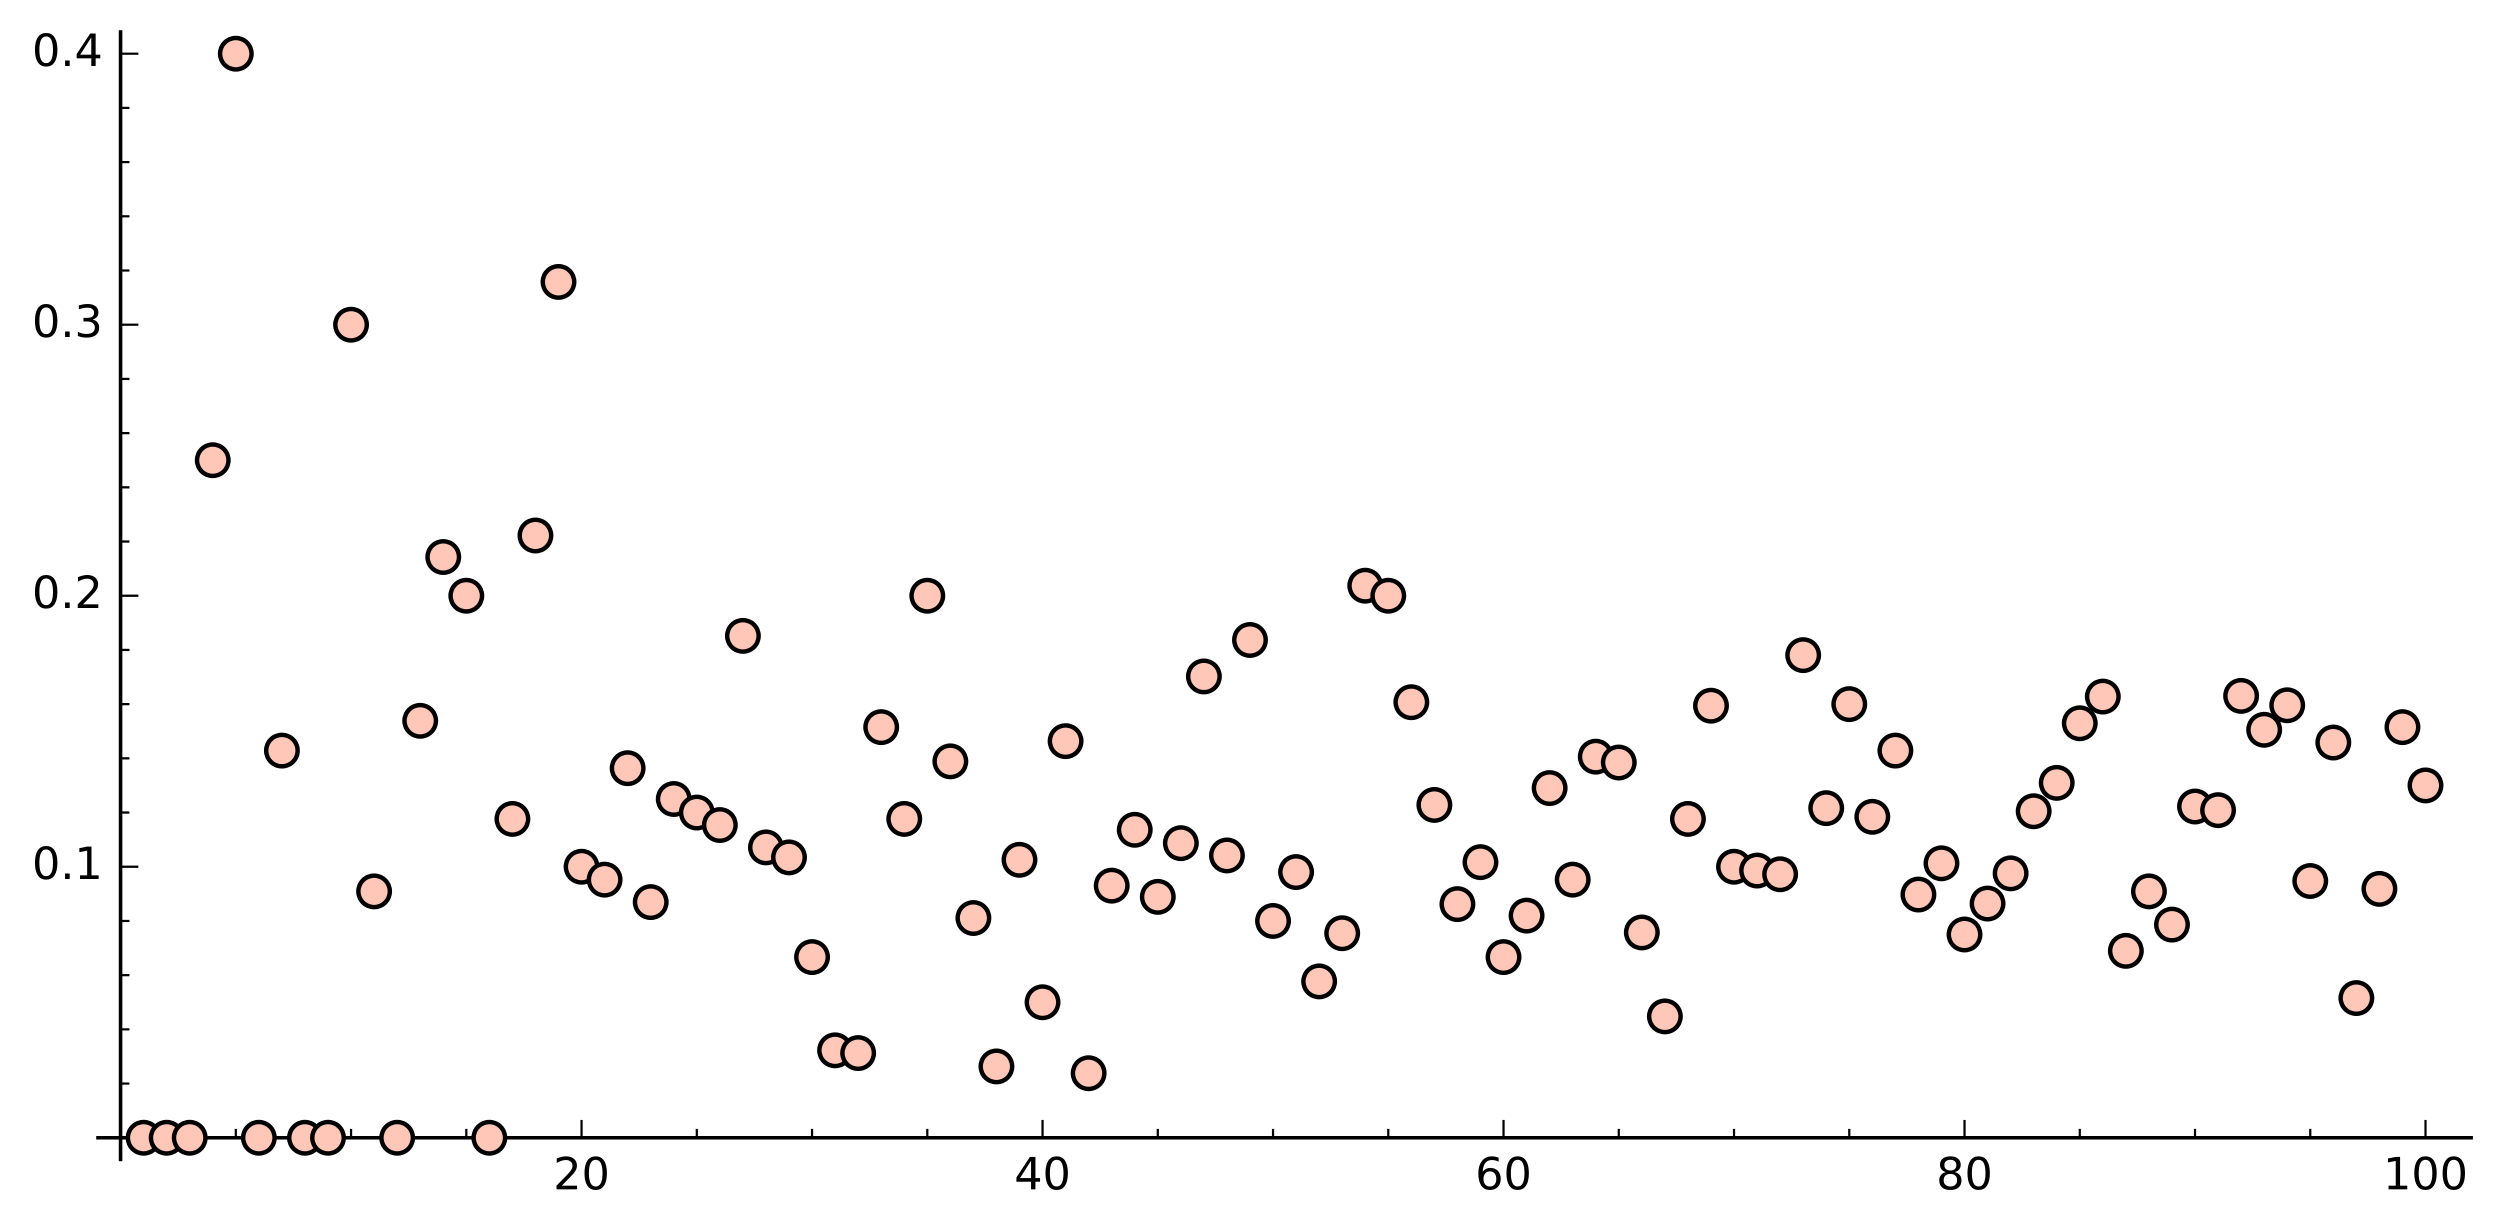 <?xml version="1.0" encoding="utf-8" standalone="no"?>
<!DOCTYPE svg PUBLIC "-//W3C//DTD SVG 1.1//EN"
  "http://www.w3.org/Graphics/SVG/1.1/DTD/svg11.dtd">
<!-- Created with matplotlib (http://matplotlib.org/) -->
<svg height="276pt" version="1.1" viewBox="0 0 562 276" width="562pt" xmlns="http://www.w3.org/2000/svg" xmlns:xlink="http://www.w3.org/1999/xlink">
 <defs>
  <style type="text/css">
*{stroke-linecap:butt;stroke-linejoin:round;stroke-miterlimit:100000;}
  </style>
 </defs>
 <g id="figure_1">
  <g id="patch_1">
   <path d="M 0 276.646 
L 562.714 276.646 
L 562.714 0 
L 0 0 
z
" style="fill:#ffffff;"/>
  </g>
  <g id="axes_1">
   <g id="patch_2">
    <path d="M 22.025 260.642 
L 555.514 260.642 
L 555.514 7.2 
L 22.025 7.2 
z
" style="fill:#ffffff;"/>
   </g>
   <g id="patch_3">
    <path d="M 22.025 255.768 
L 555.514 255.768 
" style="fill:none;stroke:#000000;stroke-linecap:square;stroke-linejoin:miter;stroke-width:0.8;"/>
   </g>
   <g id="patch_4">
    <path d="M 27.103 260.642 
L 27.103 7.2 
" style="fill:none;stroke:#000000;stroke-linecap:square;stroke-linejoin:miter;stroke-width:0.8;"/>
   </g>
   <g id="matplotlib.axis_1">
    <g id="xtick_1">
     <g id="line2d_1">
      <defs>
       <path d="M 0 0 
L 0 -4 
" id="md8432e2a34" style="stroke:#000000;stroke-width:0.5;"/>
      </defs>
      <g>
       <use style="stroke:#000000;stroke-width:0.5;" x="27.103" xlink:href="#md8432e2a34" y="255.768"/>
      </g>
     </g>
    </g>
    <g id="xtick_2">
     <g id="line2d_2">
      <g>
       <use style="stroke:#000000;stroke-width:0.5;" x="130.733" xlink:href="#md8432e2a34" y="255.768"/>
      </g>
     </g>
     <g id="text_1">
      <!-- 20 -->
      <defs>
       <path d="M 19.188 8.297 
L 53.609 8.297 
L 53.609 0 
L 7.328 0 
L 7.328 8.297 
Q 12.938 14.109 22.625 23.891 
Q 32.328 33.688 34.812 36.531 
Q 39.547 41.844 41.422 45.531 
Q 43.312 49.219 43.312 52.781 
Q 43.312 58.594 39.234 62.25 
Q 35.156 65.922 28.609 65.922 
Q 23.969 65.922 18.812 64.312 
Q 13.672 62.703 7.812 59.422 
L 7.812 69.391 
Q 13.766 71.781 18.938 73 
Q 24.125 74.219 28.422 74.219 
Q 39.75 74.219 46.484 68.547 
Q 53.219 62.891 53.219 53.422 
Q 53.219 48.922 51.531 44.891 
Q 49.859 40.875 45.406 35.406 
Q 44.188 33.984 37.641 27.219 
Q 31.109 20.453 19.188 8.297 
" id="BitstreamVeraSans-Roman-32"/>
       <path d="M 31.781 66.406 
Q 24.172 66.406 20.328 58.906 
Q 16.5 51.422 16.5 36.375 
Q 16.5 21.391 20.328 13.891 
Q 24.172 6.391 31.781 6.391 
Q 39.453 6.391 43.281 13.891 
Q 47.125 21.391 47.125 36.375 
Q 47.125 51.422 43.281 58.906 
Q 39.453 66.406 31.781 66.406 
M 31.781 74.219 
Q 44.047 74.219 50.516 64.516 
Q 56.984 54.828 56.984 36.375 
Q 56.984 17.969 50.516 8.266 
Q 44.047 -1.422 31.781 -1.422 
Q 19.531 -1.422 13.062 8.266 
Q 6.594 17.969 6.594 36.375 
Q 6.594 54.828 13.062 64.516 
Q 19.531 74.219 31.781 74.219 
" id="BitstreamVeraSans-Roman-30"/>
      </defs>
      <g transform="translate(124.371 267.366)scale(0.1 -0.1)">
       <use xlink:href="#BitstreamVeraSans-Roman-32"/>
       <use x="63.623" xlink:href="#BitstreamVeraSans-Roman-30"/>
      </g>
     </g>
    </g>
    <g id="xtick_3">
     <g id="line2d_3">
      <g>
       <use style="stroke:#000000;stroke-width:0.5;" x="234.364" xlink:href="#md8432e2a34" y="255.768"/>
      </g>
     </g>
     <g id="text_2">
      <!-- 40 -->
      <defs>
       <path d="M 37.797 64.312 
L 12.891 25.391 
L 37.797 25.391 
z
M 35.203 72.906 
L 47.609 72.906 
L 47.609 25.391 
L 58.016 25.391 
L 58.016 17.188 
L 47.609 17.188 
L 47.609 0 
L 37.797 0 
L 37.797 17.188 
L 4.891 17.188 
L 4.891 26.703 
z
" id="BitstreamVeraSans-Roman-34"/>
      </defs>
      <g transform="translate(228.001 267.366)scale(0.1 -0.1)">
       <use xlink:href="#BitstreamVeraSans-Roman-34"/>
       <use x="63.623" xlink:href="#BitstreamVeraSans-Roman-30"/>
      </g>
     </g>
    </g>
    <g id="xtick_4">
     <g id="line2d_4">
      <g>
       <use style="stroke:#000000;stroke-width:0.5;" x="337.994" xlink:href="#md8432e2a34" y="255.768"/>
      </g>
     </g>
     <g id="text_3">
      <!-- 60 -->
      <defs>
       <path d="M 33.016 40.375 
Q 26.375 40.375 22.484 35.828 
Q 18.609 31.297 18.609 23.391 
Q 18.609 15.531 22.484 10.953 
Q 26.375 6.391 33.016 6.391 
Q 39.656 6.391 43.531 10.953 
Q 47.406 15.531 47.406 23.391 
Q 47.406 31.297 43.531 35.828 
Q 39.656 40.375 33.016 40.375 
M 52.594 71.297 
L 52.594 62.312 
Q 48.875 64.062 45.094 64.984 
Q 41.312 65.922 37.594 65.922 
Q 27.828 65.922 22.672 59.328 
Q 17.531 52.734 16.797 39.406 
Q 19.672 43.656 24.016 45.922 
Q 28.375 48.188 33.594 48.188 
Q 44.578 48.188 50.953 41.516 
Q 57.328 34.859 57.328 23.391 
Q 57.328 12.156 50.688 5.359 
Q 44.047 -1.422 33.016 -1.422 
Q 20.359 -1.422 13.672 8.266 
Q 6.984 17.969 6.984 36.375 
Q 6.984 53.656 15.188 63.938 
Q 23.391 74.219 37.203 74.219 
Q 40.922 74.219 44.703 73.484 
Q 48.484 72.75 52.594 71.297 
" id="BitstreamVeraSans-Roman-36"/>
      </defs>
      <g transform="translate(331.631 267.366)scale(0.1 -0.1)">
       <use xlink:href="#BitstreamVeraSans-Roman-36"/>
       <use x="63.623" xlink:href="#BitstreamVeraSans-Roman-30"/>
      </g>
     </g>
    </g>
    <g id="xtick_5">
     <g id="line2d_5">
      <g>
       <use style="stroke:#000000;stroke-width:0.5;" x="441.624" xlink:href="#md8432e2a34" y="255.768"/>
      </g>
     </g>
     <g id="text_4">
      <!-- 80 -->
      <defs>
       <path d="M 31.781 34.625 
Q 24.75 34.625 20.719 30.859 
Q 16.703 27.094 16.703 20.516 
Q 16.703 13.922 20.719 10.156 
Q 24.75 6.391 31.781 6.391 
Q 38.812 6.391 42.859 10.172 
Q 46.922 13.969 46.922 20.516 
Q 46.922 27.094 42.891 30.859 
Q 38.875 34.625 31.781 34.625 
M 21.922 38.812 
Q 15.578 40.375 12.031 44.719 
Q 8.5 49.078 8.5 55.328 
Q 8.5 64.062 14.719 69.141 
Q 20.953 74.219 31.781 74.219 
Q 42.672 74.219 48.875 69.141 
Q 55.078 64.062 55.078 55.328 
Q 55.078 49.078 51.531 44.719 
Q 48 40.375 41.703 38.812 
Q 48.828 37.156 52.797 32.312 
Q 56.781 27.484 56.781 20.516 
Q 56.781 9.906 50.312 4.234 
Q 43.844 -1.422 31.781 -1.422 
Q 19.734 -1.422 13.25 4.234 
Q 6.781 9.906 6.781 20.516 
Q 6.781 27.484 10.781 32.312 
Q 14.797 37.156 21.922 38.812 
M 18.312 54.391 
Q 18.312 48.734 21.844 45.562 
Q 25.391 42.391 31.781 42.391 
Q 38.141 42.391 41.719 45.562 
Q 45.312 48.734 45.312 54.391 
Q 45.312 60.062 41.719 63.234 
Q 38.141 66.406 31.781 66.406 
Q 25.391 66.406 21.844 63.234 
Q 18.312 60.062 18.312 54.391 
" id="BitstreamVeraSans-Roman-38"/>
      </defs>
      <g transform="translate(435.262 267.366)scale(0.1 -0.1)">
       <use xlink:href="#BitstreamVeraSans-Roman-38"/>
       <use x="63.623" xlink:href="#BitstreamVeraSans-Roman-30"/>
      </g>
     </g>
    </g>
    <g id="xtick_6">
     <g id="line2d_6">
      <g>
       <use style="stroke:#000000;stroke-width:0.5;" x="545.254" xlink:href="#md8432e2a34" y="255.768"/>
      </g>
     </g>
     <g id="text_5">
      <!-- 100 -->
      <defs>
       <path d="M 12.406 8.297 
L 28.516 8.297 
L 28.516 63.922 
L 10.984 60.406 
L 10.984 69.391 
L 28.422 72.906 
L 38.281 72.906 
L 38.281 8.297 
L 54.391 8.297 
L 54.391 0 
L 12.406 0 
z
" id="BitstreamVeraSans-Roman-31"/>
      </defs>
      <g transform="translate(535.711 267.366)scale(0.1 -0.1)">
       <use xlink:href="#BitstreamVeraSans-Roman-31"/>
       <use x="63.623" xlink:href="#BitstreamVeraSans-Roman-30"/>
       <use x="127.246" xlink:href="#BitstreamVeraSans-Roman-30"/>
      </g>
     </g>
    </g>
    <g id="xtick_7">
     <g id="line2d_7">
      <defs>
       <path d="M 0 0 
L 0 -2 
" id="m0abedc737a" style="stroke:#000000;stroke-width:0.5;"/>
      </defs>
      <g>
       <use style="stroke:#000000;stroke-width:0.5;" x="53.011" xlink:href="#m0abedc737a" y="255.768"/>
      </g>
     </g>
    </g>
    <g id="xtick_8">
     <g id="line2d_8">
      <g>
       <use style="stroke:#000000;stroke-width:0.5;" x="78.918" xlink:href="#m0abedc737a" y="255.768"/>
      </g>
     </g>
    </g>
    <g id="xtick_9">
     <g id="line2d_9">
      <g>
       <use style="stroke:#000000;stroke-width:0.5;" x="104.826" xlink:href="#m0abedc737a" y="255.768"/>
      </g>
     </g>
    </g>
    <g id="xtick_10">
     <g id="line2d_10">
      <g>
       <use style="stroke:#000000;stroke-width:0.5;" x="156.641" xlink:href="#m0abedc737a" y="255.768"/>
      </g>
     </g>
    </g>
    <g id="xtick_11">
     <g id="line2d_11">
      <g>
       <use style="stroke:#000000;stroke-width:0.5;" x="182.549" xlink:href="#m0abedc737a" y="255.768"/>
      </g>
     </g>
    </g>
    <g id="xtick_12">
     <g id="line2d_12">
      <g>
       <use style="stroke:#000000;stroke-width:0.5;" x="208.456" xlink:href="#m0abedc737a" y="255.768"/>
      </g>
     </g>
    </g>
    <g id="xtick_13">
     <g id="line2d_13">
      <g>
       <use style="stroke:#000000;stroke-width:0.5;" x="260.271" xlink:href="#m0abedc737a" y="255.768"/>
      </g>
     </g>
    </g>
    <g id="xtick_14">
     <g id="line2d_14">
      <g>
       <use style="stroke:#000000;stroke-width:0.5;" x="286.179" xlink:href="#m0abedc737a" y="255.768"/>
      </g>
     </g>
    </g>
    <g id="xtick_15">
     <g id="line2d_15">
      <g>
       <use style="stroke:#000000;stroke-width:0.5;" x="312.086" xlink:href="#m0abedc737a" y="255.768"/>
      </g>
     </g>
    </g>
    <g id="xtick_16">
     <g id="line2d_16">
      <g>
       <use style="stroke:#000000;stroke-width:0.5;" x="363.901" xlink:href="#m0abedc737a" y="255.768"/>
      </g>
     </g>
    </g>
    <g id="xtick_17">
     <g id="line2d_17">
      <g>
       <use style="stroke:#000000;stroke-width:0.5;" x="389.809" xlink:href="#m0abedc737a" y="255.768"/>
      </g>
     </g>
    </g>
    <g id="xtick_18">
     <g id="line2d_18">
      <g>
       <use style="stroke:#000000;stroke-width:0.5;" x="415.717" xlink:href="#m0abedc737a" y="255.768"/>
      </g>
     </g>
    </g>
    <g id="xtick_19">
     <g id="line2d_19">
      <g>
       <use style="stroke:#000000;stroke-width:0.5;" x="467.532" xlink:href="#m0abedc737a" y="255.768"/>
      </g>
     </g>
    </g>
    <g id="xtick_20">
     <g id="line2d_20">
      <g>
       <use style="stroke:#000000;stroke-width:0.5;" x="493.439" xlink:href="#m0abedc737a" y="255.768"/>
      </g>
     </g>
    </g>
    <g id="xtick_21">
     <g id="line2d_21">
      <g>
       <use style="stroke:#000000;stroke-width:0.5;" x="519.347" xlink:href="#m0abedc737a" y="255.768"/>
      </g>
     </g>
    </g>
   </g>
   <g id="matplotlib.axis_2">
    <g id="ytick_1">
     <g id="line2d_22">
      <defs>
       <path d="M 0 0 
L 4 0 
" id="m75a2b06229" style="stroke:#000000;stroke-width:0.5;"/>
      </defs>
      <g>
       <use style="stroke:#000000;stroke-width:0.5;" x="27.103" xlink:href="#m75a2b06229" y="255.768"/>
      </g>
     </g>
    </g>
    <g id="ytick_2">
     <g id="line2d_23">
      <g>
       <use style="stroke:#000000;stroke-width:0.5;" x="27.103" xlink:href="#m75a2b06229" y="194.844"/>
      </g>
     </g>
     <g id="text_6">
      <!-- 0.1 -->
      <defs>
       <path d="M 10.688 12.406 
L 21 12.406 
L 21 0 
L 10.688 0 
z
" id="BitstreamVeraSans-Roman-2e"/>
      </defs>
      <g transform="translate(7.2 197.604)scale(0.1 -0.1)">
       <use xlink:href="#BitstreamVeraSans-Roman-30"/>
       <use x="63.623" xlink:href="#BitstreamVeraSans-Roman-2e"/>
       <use x="95.41" xlink:href="#BitstreamVeraSans-Roman-31"/>
      </g>
     </g>
    </g>
    <g id="ytick_3">
     <g id="line2d_24">
      <g>
       <use style="stroke:#000000;stroke-width:0.5;" x="27.103" xlink:href="#m75a2b06229" y="133.921"/>
      </g>
     </g>
     <g id="text_7">
      <!-- 0.2 -->
      <g transform="translate(7.2 136.68)scale(0.1 -0.1)">
       <use xlink:href="#BitstreamVeraSans-Roman-30"/>
       <use x="63.623" xlink:href="#BitstreamVeraSans-Roman-2e"/>
       <use x="95.41" xlink:href="#BitstreamVeraSans-Roman-32"/>
      </g>
     </g>
    </g>
    <g id="ytick_4">
     <g id="line2d_25">
      <g>
       <use style="stroke:#000000;stroke-width:0.5;" x="27.103" xlink:href="#m75a2b06229" y="72.997"/>
      </g>
     </g>
     <g id="text_8">
      <!-- 0.3 -->
      <defs>
       <path d="M 40.578 39.312 
Q 47.656 37.797 51.625 33 
Q 55.609 28.219 55.609 21.188 
Q 55.609 10.406 48.188 4.484 
Q 40.766 -1.422 27.094 -1.422 
Q 22.516 -1.422 17.656 -0.516 
Q 12.797 0.391 7.625 2.203 
L 7.625 11.719 
Q 11.719 9.328 16.594 8.109 
Q 21.484 6.891 26.812 6.891 
Q 36.078 6.891 40.938 10.547 
Q 45.797 14.203 45.797 21.188 
Q 45.797 27.641 41.281 31.266 
Q 36.766 34.906 28.719 34.906 
L 20.219 34.906 
L 20.219 43.016 
L 29.109 43.016 
Q 36.375 43.016 40.234 45.922 
Q 44.094 48.828 44.094 54.297 
Q 44.094 59.906 40.109 62.906 
Q 36.141 65.922 28.719 65.922 
Q 24.656 65.922 20.016 65.031 
Q 15.375 64.156 9.812 62.312 
L 9.812 71.094 
Q 15.438 72.656 20.344 73.438 
Q 25.25 74.219 29.594 74.219 
Q 40.828 74.219 47.359 69.109 
Q 53.906 64.016 53.906 55.328 
Q 53.906 49.266 50.438 45.094 
Q 46.969 40.922 40.578 39.312 
" id="BitstreamVeraSans-Roman-33"/>
      </defs>
      <g transform="translate(7.2 75.757)scale(0.1 -0.1)">
       <use xlink:href="#BitstreamVeraSans-Roman-30"/>
       <use x="63.623" xlink:href="#BitstreamVeraSans-Roman-2e"/>
       <use x="95.41" xlink:href="#BitstreamVeraSans-Roman-33"/>
      </g>
     </g>
    </g>
    <g id="ytick_5">
     <g id="line2d_26">
      <g>
       <use style="stroke:#000000;stroke-width:0.5;" x="27.103" xlink:href="#m75a2b06229" y="12.074"/>
      </g>
     </g>
     <g id="text_9">
      <!-- 0.4 -->
      <g transform="translate(7.2 14.833)scale(0.1 -0.1)">
       <use xlink:href="#BitstreamVeraSans-Roman-30"/>
       <use x="63.623" xlink:href="#BitstreamVeraSans-Roman-2e"/>
       <use x="95.41" xlink:href="#BitstreamVeraSans-Roman-34"/>
      </g>
     </g>
    </g>
    <g id="ytick_6">
     <g id="line2d_27">
      <defs>
       <path d="M 0 0 
L 2 0 
" id="m7906214b81" style="stroke:#000000;stroke-width:0.5;"/>
      </defs>
      <g>
       <use style="stroke:#000000;stroke-width:0.5;" x="27.103" xlink:href="#m7906214b81" y="243.583"/>
      </g>
     </g>
    </g>
    <g id="ytick_7">
     <g id="line2d_28">
      <g>
       <use style="stroke:#000000;stroke-width:0.5;" x="27.103" xlink:href="#m7906214b81" y="231.398"/>
      </g>
     </g>
    </g>
    <g id="ytick_8">
     <g id="line2d_29">
      <g>
       <use style="stroke:#000000;stroke-width:0.5;" x="27.103" xlink:href="#m7906214b81" y="219.214"/>
      </g>
     </g>
    </g>
    <g id="ytick_9">
     <g id="line2d_30">
      <g>
       <use style="stroke:#000000;stroke-width:0.5;" x="27.103" xlink:href="#m7906214b81" y="207.029"/>
      </g>
     </g>
    </g>
    <g id="ytick_10">
     <g id="line2d_31">
      <g>
       <use style="stroke:#000000;stroke-width:0.5;" x="27.103" xlink:href="#m7906214b81" y="182.66"/>
      </g>
     </g>
    </g>
    <g id="ytick_11">
     <g id="line2d_32">
      <g>
       <use style="stroke:#000000;stroke-width:0.5;" x="27.103" xlink:href="#m7906214b81" y="170.475"/>
      </g>
     </g>
    </g>
    <g id="ytick_12">
     <g id="line2d_33">
      <g>
       <use style="stroke:#000000;stroke-width:0.5;" x="27.103" xlink:href="#m7906214b81" y="158.29"/>
      </g>
     </g>
    </g>
    <g id="ytick_13">
     <g id="line2d_34">
      <g>
       <use style="stroke:#000000;stroke-width:0.5;" x="27.103" xlink:href="#m7906214b81" y="146.105"/>
      </g>
     </g>
    </g>
    <g id="ytick_14">
     <g id="line2d_35">
      <g>
       <use style="stroke:#000000;stroke-width:0.5;" x="27.103" xlink:href="#m7906214b81" y="121.736"/>
      </g>
     </g>
    </g>
    <g id="ytick_15">
     <g id="line2d_36">
      <g>
       <use style="stroke:#000000;stroke-width:0.5;" x="27.103" xlink:href="#m7906214b81" y="109.551"/>
      </g>
     </g>
    </g>
    <g id="ytick_16">
     <g id="line2d_37">
      <g>
       <use style="stroke:#000000;stroke-width:0.5;" x="27.103" xlink:href="#m7906214b81" y="97.367"/>
      </g>
     </g>
    </g>
    <g id="ytick_17">
     <g id="line2d_38">
      <g>
       <use style="stroke:#000000;stroke-width:0.5;" x="27.103" xlink:href="#m7906214b81" y="85.182"/>
      </g>
     </g>
    </g>
    <g id="ytick_18">
     <g id="line2d_39">
      <g>
       <use style="stroke:#000000;stroke-width:0.5;" x="27.103" xlink:href="#m7906214b81" y="60.813"/>
      </g>
     </g>
    </g>
    <g id="ytick_19">
     <g id="line2d_40">
      <g>
       <use style="stroke:#000000;stroke-width:0.5;" x="27.103" xlink:href="#m7906214b81" y="48.628"/>
      </g>
     </g>
    </g>
    <g id="ytick_20">
     <g id="line2d_41">
      <g>
       <use style="stroke:#000000;stroke-width:0.5;" x="27.103" xlink:href="#m7906214b81" y="36.443"/>
      </g>
     </g>
    </g>
    <g id="ytick_21">
     <g id="line2d_42">
      <g>
       <use style="stroke:#000000;stroke-width:0.5;" x="27.103" xlink:href="#m7906214b81" y="24.259"/>
      </g>
     </g>
    </g>
   </g>
   <g id="PathCollection_1">
    <defs>
     <path d="M 0 3.536 
C 0.938 3.536 1.837 3.163 2.5 2.5 
C 3.163 1.837 3.536 0.938 3.536 0 
C 3.536 -0.938 3.163 -1.837 2.5 -2.5 
C 1.837 -3.163 0.938 -3.536 0 -3.536 
C -0.938 -3.536 -1.837 -3.163 -2.5 -2.5 
C -3.163 -1.837 -3.536 -0.938 -3.536 0 
C -3.536 0.938 -3.163 1.837 -2.5 2.5 
C -1.837 3.163 -0.938 3.536 0 3.536 
z
" id="m7eccf641a2" style="stroke:#000000;"/>
    </defs>
    <g clip-path="url(#p81ec33b07e)">
     <use style="fill:#fec7b8;stroke:#000000;" x="32.285" xlink:href="#m7eccf641a2" y="255.768"/>
     <use style="fill:#fec7b8;stroke:#000000;" x="37.466" xlink:href="#m7eccf641a2" y="255.768"/>
     <use style="fill:#fec7b8;stroke:#000000;" x="42.648" xlink:href="#m7eccf641a2" y="255.768"/>
     <use style="fill:#fec7b8;stroke:#000000;" x="47.829" xlink:href="#m7eccf641a2" y="103.459"/>
     <use style="fill:#fec7b8;stroke:#000000;" x="53.011" xlink:href="#m7eccf641a2" y="12.074"/>
     <use style="fill:#fec7b8;stroke:#000000;" x="58.192" xlink:href="#m7eccf641a2" y="255.768"/>
     <use style="fill:#fec7b8;stroke:#000000;" x="63.374" xlink:href="#m7eccf641a2" y="168.734"/>
     <use style="fill:#fec7b8;stroke:#000000;" x="68.555" xlink:href="#m7eccf641a2" y="255.768"/>
     <use style="fill:#fec7b8;stroke:#000000;" x="73.737" xlink:href="#m7eccf641a2" y="255.768"/>
     <use style="fill:#fec7b8;stroke:#000000;" x="78.918" xlink:href="#m7eccf641a2" y="72.997"/>
     <use style="fill:#fec7b8;stroke:#000000;" x="84.1" xlink:href="#m7eccf641a2" y="200.383"/>
     <use style="fill:#fec7b8;stroke:#000000;" x="89.281" xlink:href="#m7eccf641a2" y="255.768"/>
     <use style="fill:#fec7b8;stroke:#000000;" x="94.463" xlink:href="#m7eccf641a2" y="162.039"/>
     <use style="fill:#fec7b8;stroke:#000000;" x="99.644" xlink:href="#m7eccf641a2" y="125.217"/>
     <use style="fill:#fec7b8;stroke:#000000;" x="104.826" xlink:href="#m7eccf641a2" y="133.921"/>
     <use style="fill:#fec7b8;stroke:#000000;" x="110.007" xlink:href="#m7eccf641a2" y="255.768"/>
     <use style="fill:#fec7b8;stroke:#000000;" x="115.189" xlink:href="#m7eccf641a2" y="184.093"/>
     <use style="fill:#fec7b8;stroke:#000000;" x="120.37" xlink:href="#m7eccf641a2" y="120.382"/>
     <use style="fill:#fec7b8;stroke:#000000;" x="125.552" xlink:href="#m7eccf641a2" y="63.378"/>
     <use style="fill:#fec7b8;stroke:#000000;" x="130.733" xlink:href="#m7eccf641a2" y="194.844"/>
     <use style="fill:#fec7b8;stroke:#000000;" x="135.915" xlink:href="#m7eccf641a2" y="197.745"/>
     <use style="fill:#fec7b8;stroke:#000000;" x="141.096" xlink:href="#m7eccf641a2" y="172.69"/>
     <use style="fill:#fec7b8;stroke:#000000;" x="146.278" xlink:href="#m7eccf641a2" y="202.791"/>
     <use style="fill:#fec7b8;stroke:#000000;" x="151.459" xlink:href="#m7eccf641a2" y="179.613"/>
     <use style="fill:#fec7b8;stroke:#000000;" x="156.641" xlink:href="#m7eccf641a2" y="182.66"/>
     <use style="fill:#fec7b8;stroke:#000000;" x="161.822" xlink:href="#m7eccf641a2" y="185.471"/>
     <use style="fill:#fec7b8;stroke:#000000;" x="167.004" xlink:href="#m7eccf641a2" y="142.946"/>
     <use style="fill:#fec7b8;stroke:#000000;" x="172.185" xlink:href="#m7eccf641a2" y="190.493"/>
     <use style="fill:#fec7b8;stroke:#000000;" x="177.367" xlink:href="#m7eccf641a2" y="192.743"/>
     <use style="fill:#fec7b8;stroke:#000000;" x="182.549" xlink:href="#m7eccf641a2" y="215.152"/>
     <use style="fill:#fec7b8;stroke:#000000;" x="187.73" xlink:href="#m7eccf641a2" y="236.115"/>
     <use style="fill:#fec7b8;stroke:#000000;" x="192.912" xlink:href="#m7eccf641a2" y="236.729"/>
     <use style="fill:#fec7b8;stroke:#000000;" x="198.093" xlink:href="#m7eccf641a2" y="163.459"/>
     <use style="fill:#fec7b8;stroke:#000000;" x="203.275" xlink:href="#m7eccf641a2" y="184.093"/>
     <use style="fill:#fec7b8;stroke:#000000;" x="208.456" xlink:href="#m7eccf641a2" y="133.921"/>
     <use style="fill:#fec7b8;stroke:#000000;" x="213.638" xlink:href="#m7eccf641a2" y="171.152"/>
     <use style="fill:#fec7b8;stroke:#000000;" x="218.819" xlink:href="#m7eccf641a2" y="206.37"/>
     <use style="fill:#fec7b8;stroke:#000000;" x="224.001" xlink:href="#m7eccf641a2" y="239.735"/>
     <use style="fill:#fec7b8;stroke:#000000;" x="229.182" xlink:href="#m7eccf641a2" y="193.282"/>
     <use style="fill:#fec7b8;stroke:#000000;" x="234.364" xlink:href="#m7eccf641a2" y="225.306"/>
     <use style="fill:#fec7b8;stroke:#000000;" x="239.545" xlink:href="#m7eccf641a2" y="166.611"/>
     <use style="fill:#fec7b8;stroke:#000000;" x="244.727" xlink:href="#m7eccf641a2" y="241.262"/>
     <use style="fill:#fec7b8;stroke:#000000;" x="249.908" xlink:href="#m7eccf641a2" y="199.095"/>
     <use style="fill:#fec7b8;stroke:#000000;" x="255.09" xlink:href="#m7eccf641a2" y="186.536"/>
     <use style="fill:#fec7b8;stroke:#000000;" x="260.271" xlink:href="#m7eccf641a2" y="201.613"/>
     <use style="fill:#fec7b8;stroke:#000000;" x="265.453" xlink:href="#m7eccf641a2" y="189.547"/>
     <use style="fill:#fec7b8;stroke:#000000;" x="270.634" xlink:href="#m7eccf641a2" y="152.068"/>
     <use style="fill:#fec7b8;stroke:#000000;" x="275.816" xlink:href="#m7eccf641a2" y="192.306"/>
     <use style="fill:#fec7b8;stroke:#000000;" x="280.997" xlink:href="#m7eccf641a2" y="143.867"/>
     <use style="fill:#fec7b8;stroke:#000000;" x="286.179" xlink:href="#m7eccf641a2" y="207.029"/>
     <use style="fill:#fec7b8;stroke:#000000;" x="291.36" xlink:href="#m7eccf641a2" y="196.039"/>
     <use style="fill:#fec7b8;stroke:#000000;" x="296.542" xlink:href="#m7eccf641a2" y="220.62"/>
     <use style="fill:#fec7b8;stroke:#000000;" x="301.723" xlink:href="#m7eccf641a2" y="209.788"/>
     <use style="fill:#fec7b8;stroke:#000000;" x="306.905" xlink:href="#m7eccf641a2" y="131.664"/>
     <use style="fill:#fec7b8;stroke:#000000;" x="312.086" xlink:href="#m7eccf641a2" y="133.921"/>
     <use style="fill:#fec7b8;stroke:#000000;" x="317.268" xlink:href="#m7eccf641a2" y="157.855"/>
     <use style="fill:#fec7b8;stroke:#000000;" x="322.449" xlink:href="#m7eccf641a2" y="180.949"/>
     <use style="fill:#fec7b8;stroke:#000000;" x="327.631" xlink:href="#m7eccf641a2" y="203.247"/>
     <use style="fill:#fec7b8;stroke:#000000;" x="332.812" xlink:href="#m7eccf641a2" y="193.812"/>
     <use style="fill:#fec7b8;stroke:#000000;" x="337.994" xlink:href="#m7eccf641a2" y="215.152"/>
     <use style="fill:#fec7b8;stroke:#000000;" x="343.175" xlink:href="#m7eccf641a2" y="205.83"/>
     <use style="fill:#fec7b8;stroke:#000000;" x="348.357" xlink:href="#m7eccf641a2" y="177.157"/>
     <use style="fill:#fec7b8;stroke:#000000;" x="353.538" xlink:href="#m7eccf641a2" y="197.745"/>
     <use style="fill:#fec7b8;stroke:#000000;" x="358.72" xlink:href="#m7eccf641a2" y="170.094"/>
     <use style="fill:#fec7b8;stroke:#000000;" x="363.901" xlink:href="#m7eccf641a2" y="171.412"/>
     <use style="fill:#fec7b8;stroke:#000000;" x="369.083" xlink:href="#m7eccf641a2" y="209.614"/>
     <use style="fill:#fec7b8;stroke:#000000;" x="374.264" xlink:href="#m7eccf641a2" y="228.489"/>
     <use style="fill:#fec7b8;stroke:#000000;" x="379.446" xlink:href="#m7eccf641a2" y="184.093"/>
     <use style="fill:#fec7b8;stroke:#000000;" x="384.628" xlink:href="#m7eccf641a2" y="158.643"/>
     <use style="fill:#fec7b8;stroke:#000000;" x="389.809" xlink:href="#m7eccf641a2" y="194.844"/>
     <use style="fill:#fec7b8;stroke:#000000;" x="394.991" xlink:href="#m7eccf641a2" y="195.702"/>
     <use style="fill:#fec7b8;stroke:#000000;" x="400.172" xlink:href="#m7eccf641a2" y="196.537"/>
     <use style="fill:#fec7b8;stroke:#000000;" x="405.354" xlink:href="#m7eccf641a2" y="147.274"/>
     <use style="fill:#fec7b8;stroke:#000000;" x="410.535" xlink:href="#m7eccf641a2" y="181.672"/>
     <use style="fill:#fec7b8;stroke:#000000;" x="415.717" xlink:href="#m7eccf641a2" y="158.29"/>
     <use style="fill:#fec7b8;stroke:#000000;" x="420.898" xlink:href="#m7eccf641a2" y="183.621"/>
     <use style="fill:#fec7b8;stroke:#000000;" x="426.08" xlink:href="#m7eccf641a2" y="168.734"/>
     <use style="fill:#fec7b8;stroke:#000000;" x="431.261" xlink:href="#m7eccf641a2" y="201.093"/>
     <use style="fill:#fec7b8;stroke:#000000;" x="436.443" xlink:href="#m7eccf641a2" y="194.073"/>
     <use style="fill:#fec7b8;stroke:#000000;" x="441.624" xlink:href="#m7eccf641a2" y="210.075"/>
     <use style="fill:#fec7b8;stroke:#000000;" x="446.806" xlink:href="#m7eccf641a2" y="203.118"/>
     <use style="fill:#fec7b8;stroke:#000000;" x="451.987" xlink:href="#m7eccf641a2" y="196.33"/>
     <use style="fill:#fec7b8;stroke:#000000;" x="457.169" xlink:href="#m7eccf641a2" y="182.366"/>
     <use style="fill:#fec7b8;stroke:#000000;" x="462.35" xlink:href="#m7eccf641a2" y="175.987"/>
     <use style="fill:#fec7b8;stroke:#000000;" x="467.532" xlink:href="#m7eccf641a2" y="162.591"/>
     <use style="fill:#fec7b8;stroke:#000000;" x="472.713" xlink:href="#m7eccf641a2" y="156.59"/>
     <use style="fill:#fec7b8;stroke:#000000;" x="477.895" xlink:href="#m7eccf641a2" y="213.751"/>
     <use style="fill:#fec7b8;stroke:#000000;" x="483.076" xlink:href="#m7eccf641a2" y="200.383"/>
     <use style="fill:#fec7b8;stroke:#000000;" x="488.258" xlink:href="#m7eccf641a2" y="207.85"/>
     <use style="fill:#fec7b8;stroke:#000000;" x="493.439" xlink:href="#m7eccf641a2" y="181.306"/>
     <use style="fill:#fec7b8;stroke:#000000;" x="498.621" xlink:href="#m7eccf641a2" y="182.124"/>
     <use style="fill:#fec7b8;stroke:#000000;" x="503.802" xlink:href="#m7eccf641a2" y="156.436"/>
     <use style="fill:#fec7b8;stroke:#000000;" x="508.984" xlink:href="#m7eccf641a2" y="164.055"/>
     <use style="fill:#fec7b8;stroke:#000000;" x="514.165" xlink:href="#m7eccf641a2" y="158.549"/>
     <use style="fill:#fec7b8;stroke:#000000;" x="519.347" xlink:href="#m7eccf641a2" y="198.051"/>
     <use style="fill:#fec7b8;stroke:#000000;" x="524.528" xlink:href="#m7eccf641a2" y="166.921"/>
     <use style="fill:#fec7b8;stroke:#000000;" x="529.71" xlink:href="#m7eccf641a2" y="224.364"/>
     <use style="fill:#fec7b8;stroke:#000000;" x="534.891" xlink:href="#m7eccf641a2" y="199.818"/>
     <use style="fill:#fec7b8;stroke:#000000;" x="540.073" xlink:href="#m7eccf641a2" y="163.459"/>
     <use style="fill:#fec7b8;stroke:#000000;" x="545.254" xlink:href="#m7eccf641a2" y="176.567"/>
    </g>
   </g>
  </g>
 </g>
 <defs>
  <clipPath id="p81ec33b07e">
   <rect height="253.442" width="533.489" x="22.025" y="7.2"/>
  </clipPath>
 </defs>
</svg>
